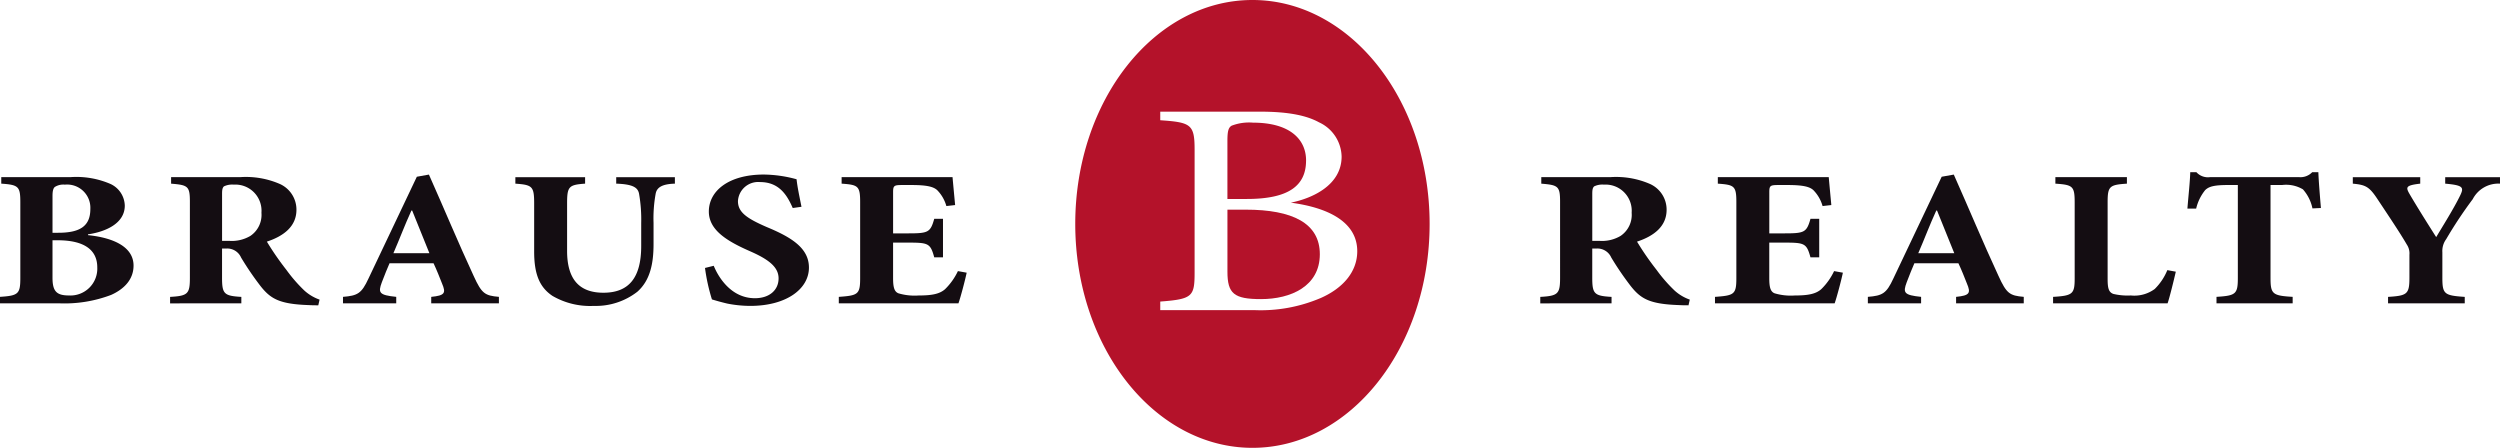 <svg id="brause_Logo" data-name="brause Logo" xmlns="http://www.w3.org/2000/svg" width="338.066" height="60.558" viewBox="0 0 338.066 60.558">
  <path id="Path_22268" data-name="Path 22268" d="M7.1,23.257c0,1.835.555,2.391,2.226,2.391a3.632,3.632,0,0,0,3.828-3.8c0-2.441-1.88-3.665-5.359-3.665H7.1Zm.8-6.088c3.03,0,4.317-.983,4.317-3.215a3.144,3.144,0,0,0-3.448-3.292,2.145,2.145,0,0,0-1.322.293c-.243.159-.346.556-.346,1.219v5Zm4,.32c3.619.375,6.16,1.676,6.16,4.119,0,1.86-1.253,3.166-3.027,3.963a17.716,17.716,0,0,1-6.961,1.142H0v-.879c2.5-.159,2.749-.4,2.749-2.577V13.079c0-2.155-.212-2.394-2.578-2.552V9.648H9.5a11.614,11.614,0,0,1,5.462.931A3.314,3.314,0,0,1,16.874,13.5c0,2.418-2.609,3.538-4.975,3.883Z" transform="translate(0 14.307)" fill="#140d12"/>
  <path id="Path_22269" data-name="Path 22269" d="M16.007,18.261a4.923,4.923,0,0,0,2.887-.665,3.432,3.432,0,0,0,1.5-3.136,3.537,3.537,0,0,0-3.757-3.8,2.527,2.527,0,0,0-1.325.241c-.172.184-.243.4-.243.983v6.379ZM28.08,26.979c-.383,0-.8,0-1.253-.027-4-.132-5.184-.849-6.54-2.552a40.4,40.4,0,0,1-2.646-3.878A2.045,2.045,0,0,0,15.658,19.3h-.592v3.96c0,2.18.28,2.446,2.609,2.58v.876H8.039v-.876c2.4-.134,2.678-.4,2.678-2.58V13c0-2.125-.243-2.284-2.541-2.47V9.648H17.5a11.5,11.5,0,0,1,5.4.931,3.8,3.8,0,0,1,2.226,3.481c0,2.259-1.739,3.563-4,4.308a38.059,38.059,0,0,0,2.646,3.826A20.3,20.3,0,0,0,26.2,24.985a6.011,6.011,0,0,0,2.054,1.224Z" transform="translate(14.961 14.307)" fill="#140d12"/>
  <path id="Path_22270" data-name="Path 22270" d="M25.571,14.373h-.106c-.9,1.966-1.6,3.853-2.435,5.768H27.9Zm2.575,12.546v-.876c1.842-.186,2.017-.507,1.462-1.808-.315-.8-.732-1.86-1.15-2.739H22.51c-.28.665-.661,1.542-1.044,2.58-.524,1.408-.383,1.726,1.948,1.966v.876h-7.2v-.876c1.983-.161,2.506-.452,3.445-2.473L26.2,9.8l1.634-.293c2.054,4.6,3.934,9.145,6.054,13.716,1.081,2.366,1.5,2.657,3.41,2.818v.876Z" transform="translate(30.167 14.101)" fill="#140d12"/>
  <path id="Path_22271" data-name="Path 22271" d="M45.933,10.525c-1.774.052-2.469.531-2.609,1.408a18.475,18.475,0,0,0-.278,3.908v2.843c0,2.632-.452,4.919-2.194,6.461a9.143,9.143,0,0,1-5.879,1.912,10.139,10.139,0,0,1-5.6-1.356c-1.739-1.169-2.472-2.922-2.472-6.006v-6.51c0-2.287-.243-2.5-2.541-2.659V9.649h9.43v.876c-2.192.159-2.435.372-2.435,2.659v6.431c0,3.747,1.565,5.661,4.907,5.661,3.445,0,5.115-2.019,5.115-6.326V15.841a20.1,20.1,0,0,0-.28-3.881c-.137-.9-.8-1.356-3.1-1.435V9.649h7.934Z" transform="translate(45.331 14.309)" fill="#140d12"/>
  <path id="Path_22272" data-name="Path 22272" d="M45.187,14.028c-.73-1.649-1.774-3.508-4.42-3.508a2.74,2.74,0,0,0-2.99,2.577c0,1.517,1.216,2.339,3.9,3.508,3.339,1.383,5.7,2.845,5.7,5.477,0,2.9-3.061,5.182-7.934,5.182a16.186,16.186,0,0,1-3.13-.318c-.9-.214-1.531-.4-2.054-.559a25.416,25.416,0,0,1-.938-4.253l1.182-.293c.661,1.621,2.4,4.385,5.568,4.385,1.948,0,3.2-1.088,3.2-2.684,0-1.515-1.322-2.55-3.794-3.64-3.1-1.356-5.636-2.845-5.636-5.4,0-2.766,2.646-5,7.447-5a17.351,17.351,0,0,1,4.417.638c.106,1.011.349,2.153.664,3.722Z" transform="translate(62.013 14.101)" fill="#140d12"/>
  <path id="Path_22273" data-name="Path 22273" d="M56.938,22.567c-.209,1.011-.835,3.374-1.113,4.146H39.646v-.876c2.572-.186,2.887-.32,2.887-2.5V12.97c0-2.153-.315-2.284-2.506-2.443V9.648h15c.034.427.209,2.287.349,3.774l-1.184.134a4.994,4.994,0,0,0-1.216-2.125c-.489-.479-1.393-.718-3.482-.718H48.238c-1.113,0-1.25.079-1.25.956v5.582H48.97c2.749,0,3.061-.107,3.582-1.966h1.184v5.209H52.552c-.521-1.914-.8-1.994-3.582-1.994H46.987v4.812c0,1.249.175,1.832.73,2.046a7.648,7.648,0,0,0,2.715.293c1.842,0,2.852-.214,3.582-.852a8.447,8.447,0,0,0,1.739-2.446Z" transform="translate(73.782 14.307)" fill="#140d12"/>
  <path id="Path_22274" data-name="Path 22274" d="M80.77,18.261a4.923,4.923,0,0,0,2.887-.665,3.432,3.432,0,0,0,1.5-3.136,3.537,3.537,0,0,0-3.757-3.8,2.514,2.514,0,0,0-1.322.241c-.175.184-.246.4-.246.983v6.379Zm12.073,8.717c-.383,0-.8,0-1.253-.027-4-.132-5.184-.849-6.54-2.552A40.927,40.927,0,0,1,82.4,20.521,2.045,2.045,0,0,0,80.421,19.3h-.592v3.96c0,2.18.28,2.446,2.609,2.58v.876H72.8v-.876c2.4-.134,2.678-.4,2.678-2.58V13c0-2.125-.243-2.284-2.541-2.47V9.648h9.327a11.487,11.487,0,0,1,5.393.931,3.8,3.8,0,0,1,2.226,3.481c0,2.259-1.74,3.563-4,4.308a38.058,38.058,0,0,0,2.646,3.826,20.3,20.3,0,0,0,2.435,2.791,6.011,6.011,0,0,0,2.054,1.224Z" transform="translate(135.486 14.307)" fill="#140d12"/>
  <path id="Path_22275" data-name="Path 22275" d="M98.354,22.567c-.209,1.011-.835,3.374-1.113,4.146H81.059v-.876c2.575-.186,2.89-.32,2.89-2.5V12.97c0-2.153-.315-2.284-2.506-2.443V9.648h15c.034.427.209,2.287.349,3.774l-1.184.134a5,5,0,0,0-1.219-2.125c-.486-.479-1.39-.718-3.479-.718H89.654c-1.113,0-1.25.079-1.25.956v5.582h1.983c2.747,0,3.061-.107,3.585-1.966h1.182v5.209H93.971c-.524-1.914-.8-1.994-3.585-1.994H88.4v4.812c0,1.249.172,1.832.73,2.046a7.648,7.648,0,0,0,2.715.293c1.842,0,2.852-.214,3.582-.852a8.447,8.447,0,0,0,1.739-2.446Z" transform="translate(150.852 14.307)" fill="#140d12"/>
  <path id="Path_22276" data-name="Path 22276" d="M97.644,14.373h-.106c-.9,1.966-1.6,3.853-2.435,5.768h4.872Zm2.575,12.546v-.876c1.842-.186,2.017-.507,1.462-1.808-.315-.8-.732-1.86-1.15-2.739H94.58c-.278.665-.661,1.542-1.041,2.58-.524,1.408-.383,1.726,1.948,1.966v.876h-7.2v-.876c1.983-.161,2.506-.452,3.445-2.473L98.271,9.8l1.637-.293c2.051,4.6,3.931,9.145,6.051,13.716,1.081,2.366,1.5,2.657,3.41,2.818v.876Z" transform="translate(164.296 14.101)" fill="#140d12"/>
  <path id="Path_22277" data-name="Path 22277" d="M113.636,22.432c-.243,1.065-.87,3.615-1.113,4.281H97.039v-.876c2.644-.159,2.921-.375,2.921-2.5V13.079c0-2.207-.243-2.394-2.609-2.552V9.648h9.673v.879c-2.366.159-2.609.345-2.609,2.552V23.388c0,1.276.14,1.81.764,2.048a8.289,8.289,0,0,0,2.369.211,4.648,4.648,0,0,0,3.236-.874,7.606,7.606,0,0,0,1.705-2.552Z" transform="translate(180.591 14.307)" fill="#140d12"/>
  <path id="Path_22278" data-name="Path 22278" d="M120.3,14.271a5.579,5.579,0,0,0-1.287-2.575,4.457,4.457,0,0,0-2.818-.588h-1.565V23.682c0,2.178.278,2.391,2.993,2.55v.876h-10.3v-.876c2.609-.159,2.887-.372,2.887-2.55V11.108h-1.253c-1.914,0-2.644.186-3.164.69a6.231,6.231,0,0,0-1.219,2.5h-1.184c.14-1.753.349-3.588.383-4.919h.835a2.108,2.108,0,0,0,1.845.665H118.49a2.2,2.2,0,0,0,1.774-.665h.835c.034,1.09.209,3.218.346,4.839Z" transform="translate(192.405 13.91)" fill="#140d12"/>
  <path id="Path_22279" data-name="Path 22279" d="M131.11,10.525a3.9,3.9,0,0,0-3.688,2.1,57.225,57.225,0,0,0-3.585,5.4,2.708,2.708,0,0,0-.521,1.78v3.4c0,2.259.243,2.446,3.027,2.632v.876H115.972v-.876c2.612-.159,2.89-.372,2.89-2.632V20.147a2.14,2.14,0,0,0-.349-1.38c-.87-1.49-1.983-3.163-4.034-6.247-1.079-1.621-1.6-1.835-3.273-1.994V9.649h9.118v.876c-2.02.238-1.983.479-1.393,1.49,1.079,1.832,2.3,3.772,3.551,5.74.835-1.41,2.4-3.881,3.27-5.688.486-1.035.383-1.328-2.051-1.542V9.649h7.41Z" transform="translate(206.956 14.309)" fill="#140d12"/>
  <path id="Path_22280" data-name="Path 22280" d="M60.493,11.419H58.015V19.8c0,2.972.878,3.714,4.543,3.714,4.025,0,7.951-1.733,7.951-6.068,0-4.211-3.716-6.028-10.016-6.028" transform="translate(107.967 16.933)" fill="#b4122a"/>
  <path id="Path_22281" data-name="Path 22281" d="M68.651,11.8c0-2.89-2.22-5.12-7.178-5.12a6.558,6.558,0,0,0-2.89.412c-.415.248-.569.7-.569,2.024V17h2.635c5.679,0,8-1.815,8-5.2" transform="translate(107.965 9.906)" fill="#b4122a"/>
  <path id="Path_22282" data-name="Path 22282" d="M83.947,40.327a20.634,20.634,0,0,1-8.932,1.609h-12.7V40.779c4.389-.33,4.646-.7,4.646-3.963V20.26c0-3.426-.466-3.717-4.646-4V15.1H75.842c3.871,0,6.3.536,7.951,1.445a5.219,5.219,0,0,1,3.047,4.626c0,3.881-3.977,5.656-6.869,6.235,4.958.66,8.984,2.56,8.984,6.565,0,2.806-1.96,5.035-5.007,6.359M74.783,0C61.548,0,50.822,13.557,50.822,30.279S61.548,60.558,74.783,60.558,98.741,47,98.741,30.279,88.015,0,74.783,0" transform="translate(94.581)" fill="#b4122a"/>
</svg>

